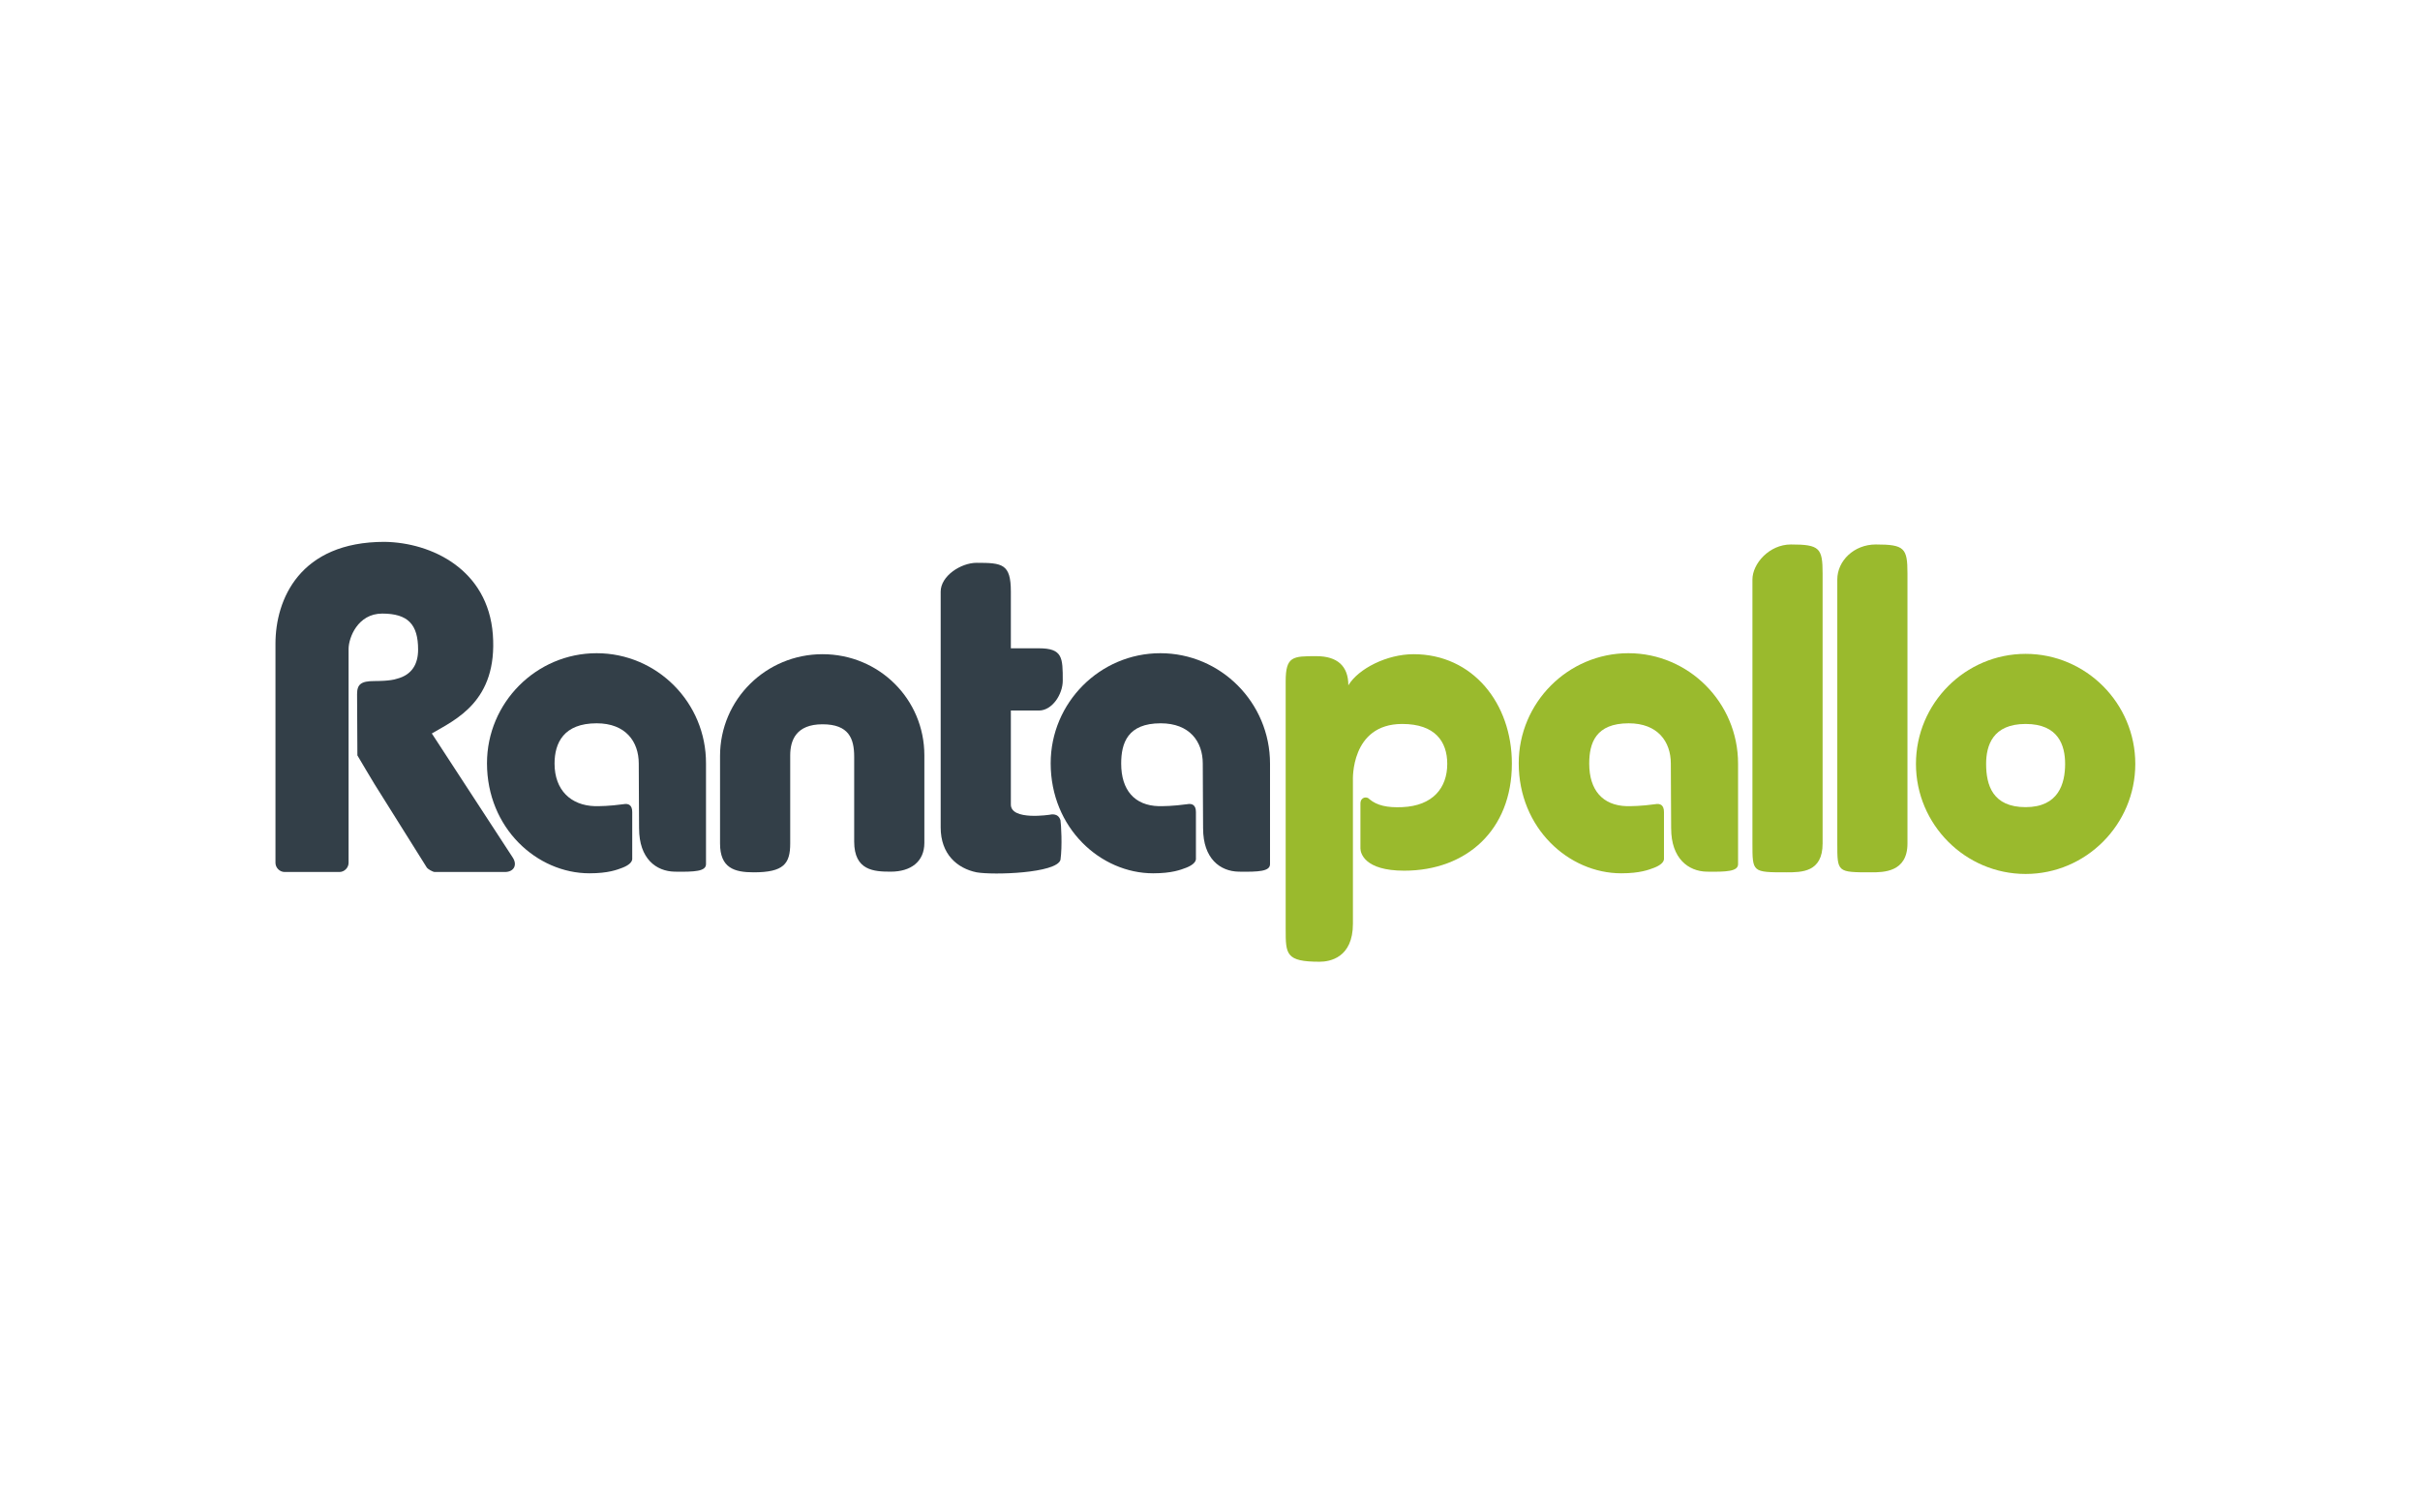 <svg width="272" height="170" viewBox="0 0 272 170" fill="none" xmlns="http://www.w3.org/2000/svg">
<path d="M48.535 82.439C51.176 80.892 55.945 78.831 55.395 71.321C54.845 63.995 48.498 60.977 43.215 60.903C33.677 60.903 30.962 67.382 30.962 72.352V96.979C30.962 97.532 31.439 98.01 31.989 98.01H38.153C38.703 98.01 39.18 97.532 39.18 96.979V92.231V74.082V72.941C39.18 71.689 40.207 68.965 42.959 68.965C45.857 68.965 46.994 70.18 46.994 73.014C46.994 74.597 46.334 75.849 44.609 76.291C43.876 76.549 42.372 76.549 42.078 76.549C40.574 76.549 40.134 76.917 40.134 78.021L40.17 84.905C40.17 84.942 42.041 88.034 42.078 88.108L47.985 97.532C48.095 97.679 48.645 98.01 48.865 98.01H56.752C57.743 98.01 58.183 97.237 57.633 96.39L48.535 82.439Z" fill="#333F48"/>
<path d="M92.449 73.53C86.102 73.53 80.93 78.61 80.93 84.978V94.807C80.93 97.568 82.544 98.047 84.708 98.047C88.083 98.047 88.817 97.09 88.817 94.807V84.905C88.817 83.212 89.477 81.408 92.449 81.408C95.421 81.408 96.007 83.028 96.007 85.052V94.587C96.007 97.863 98.245 97.973 100.116 97.973C102.354 97.973 103.895 96.869 103.895 94.734C103.895 84.978 103.895 84.905 103.895 84.905C103.895 78.573 98.796 73.53 92.449 73.53Z" fill="#333F48"/>
<path d="M118.019 91.568C118.019 91.568 113.617 92.267 113.617 90.427V89.359V79.862H116.772C118.276 79.862 119.45 78.021 119.45 76.512C119.45 73.935 119.45 72.867 116.772 72.867H113.617V66.499C113.617 63.37 112.663 63.259 109.765 63.259C108.004 63.259 105.729 64.732 105.729 66.499V93.004C105.729 96.022 107.6 97.605 109.765 98.047C111.636 98.378 118.753 98.157 119.193 96.648C119.413 95.102 119.266 92.635 119.193 92.194C118.936 91.31 118.019 91.568 118.019 91.568Z" fill="#333F48"/>
<path d="M67.062 73.419C60.275 73.419 54.736 78.978 54.736 85.788C54.736 93.077 60.349 98.157 66.255 98.157C68.383 98.157 69.374 97.752 69.96 97.532C70.621 97.274 71.024 96.943 71.061 96.575C71.061 96.538 71.061 91.273 71.061 91.273C71.061 90.5 70.657 90.279 70.071 90.39C68.456 90.611 67.429 90.611 66.879 90.611C64.164 90.537 62.33 88.807 62.33 85.825C62.33 83.506 63.357 81.297 67.062 81.297C70.327 81.297 71.795 83.359 71.795 85.825C71.795 86.377 71.832 93.666 71.832 93.114C71.832 96.501 73.739 97.936 75.83 97.973C78.105 98.01 79.352 97.936 79.352 97.127C79.352 88.181 79.352 85.825 79.352 85.825C79.389 78.978 73.849 73.419 67.062 73.419Z" fill="#333F48"/>
<path d="M130.419 73.419C123.632 73.419 118.093 78.978 118.093 85.788C118.093 93.077 123.705 98.157 129.612 98.157C131.74 98.157 132.73 97.752 133.317 97.532C133.978 97.274 134.381 96.943 134.418 96.575C134.418 96.538 134.418 91.273 134.418 91.273C134.418 90.5 134.014 90.279 133.427 90.39C131.813 90.611 130.786 90.611 130.236 90.611C127.521 90.537 126.017 88.807 126.017 85.825C126.017 83.506 126.75 81.297 130.456 81.297C133.721 81.297 135.188 83.359 135.188 85.825C135.188 86.377 135.225 93.666 135.225 93.114C135.225 96.501 137.133 97.936 139.224 97.973C141.498 98.01 142.746 97.936 142.746 97.127C142.746 88.181 142.746 85.825 142.746 85.825C142.746 78.978 137.206 73.419 130.419 73.419Z" fill="#333F48"/>
<path d="M227.673 73.493C220.887 73.493 215.347 79.052 215.347 85.862C215.347 92.672 220.887 98.231 227.673 98.231C234.46 98.231 240 92.672 240 85.862C240 79.052 234.46 73.493 227.673 73.493ZM227.673 90.721C223.968 90.721 223.234 88.255 223.234 85.862C223.234 83.8 223.968 81.371 227.673 81.371C231.379 81.371 232.112 83.8 232.112 85.862C232.112 88.071 231.379 90.721 227.673 90.721Z" fill="#9ABA2D"/>
<path d="M201.296 61.198C198.838 61.198 196.967 63.37 196.967 65.137V94.807C196.967 98.047 196.967 98.047 200.783 98.047C202.507 98.047 204.855 98.047 204.855 94.807V64.474C204.855 61.603 204.525 61.198 201.296 61.198Z" fill="#9ABA2D"/>
<path d="M210.835 61.198C208.377 61.198 206.506 63.038 206.506 65.137V94.807C206.506 98.047 206.506 98.047 210.321 98.047C211.678 98.047 214.393 98.047 214.393 94.807V64.474C214.393 61.603 214.063 61.198 210.835 61.198Z" fill="#9ABA2D"/>
<path d="M183.027 73.419C176.24 73.419 170.7 78.978 170.7 85.788C170.7 93.077 176.313 98.157 182.22 98.157C184.347 98.157 185.338 97.752 185.925 97.532C186.585 97.274 186.989 96.943 187.025 96.575C187.025 96.538 187.025 91.273 187.025 91.273C187.025 90.5 186.622 90.279 186.035 90.39C184.421 90.611 183.394 90.611 182.843 90.611C180.128 90.537 178.624 88.807 178.624 85.825C178.624 83.506 179.358 81.297 183.063 81.297C186.328 81.297 187.796 83.359 187.796 85.825C187.796 86.377 187.833 93.666 187.833 93.114C187.833 96.501 189.777 97.936 191.831 97.973C194.106 98.01 195.353 97.936 195.353 97.127C195.353 88.181 195.353 85.825 195.353 85.825C195.353 78.978 189.814 73.419 183.027 73.419Z" fill="#9ABA2D"/>
<path d="M158.887 73.53C155.879 73.53 152.687 75.15 151.55 77.027C151.55 74.855 150.303 73.751 147.955 73.751C145.313 73.751 144.506 73.751 144.506 76.585V104.415C144.506 107.25 144.506 108.097 148.322 108.097C149.459 108.097 152.064 107.655 152.064 103.826V87.703C152.064 87.703 151.77 81.371 157.603 81.371C161.309 81.371 162.666 83.359 162.666 85.862C162.666 88.549 161.052 90.574 157.603 90.721C155.916 90.795 154.778 90.537 153.935 89.838C153.641 89.47 152.907 89.58 152.907 90.316C152.907 91.089 152.907 92.967 152.907 95.36C152.907 95.875 153.348 97.863 157.823 97.863C164.83 97.863 169.93 93.298 169.93 85.825C169.93 79.052 165.527 73.53 158.887 73.53Z" fill="#9ABA2D"/>
</svg>

